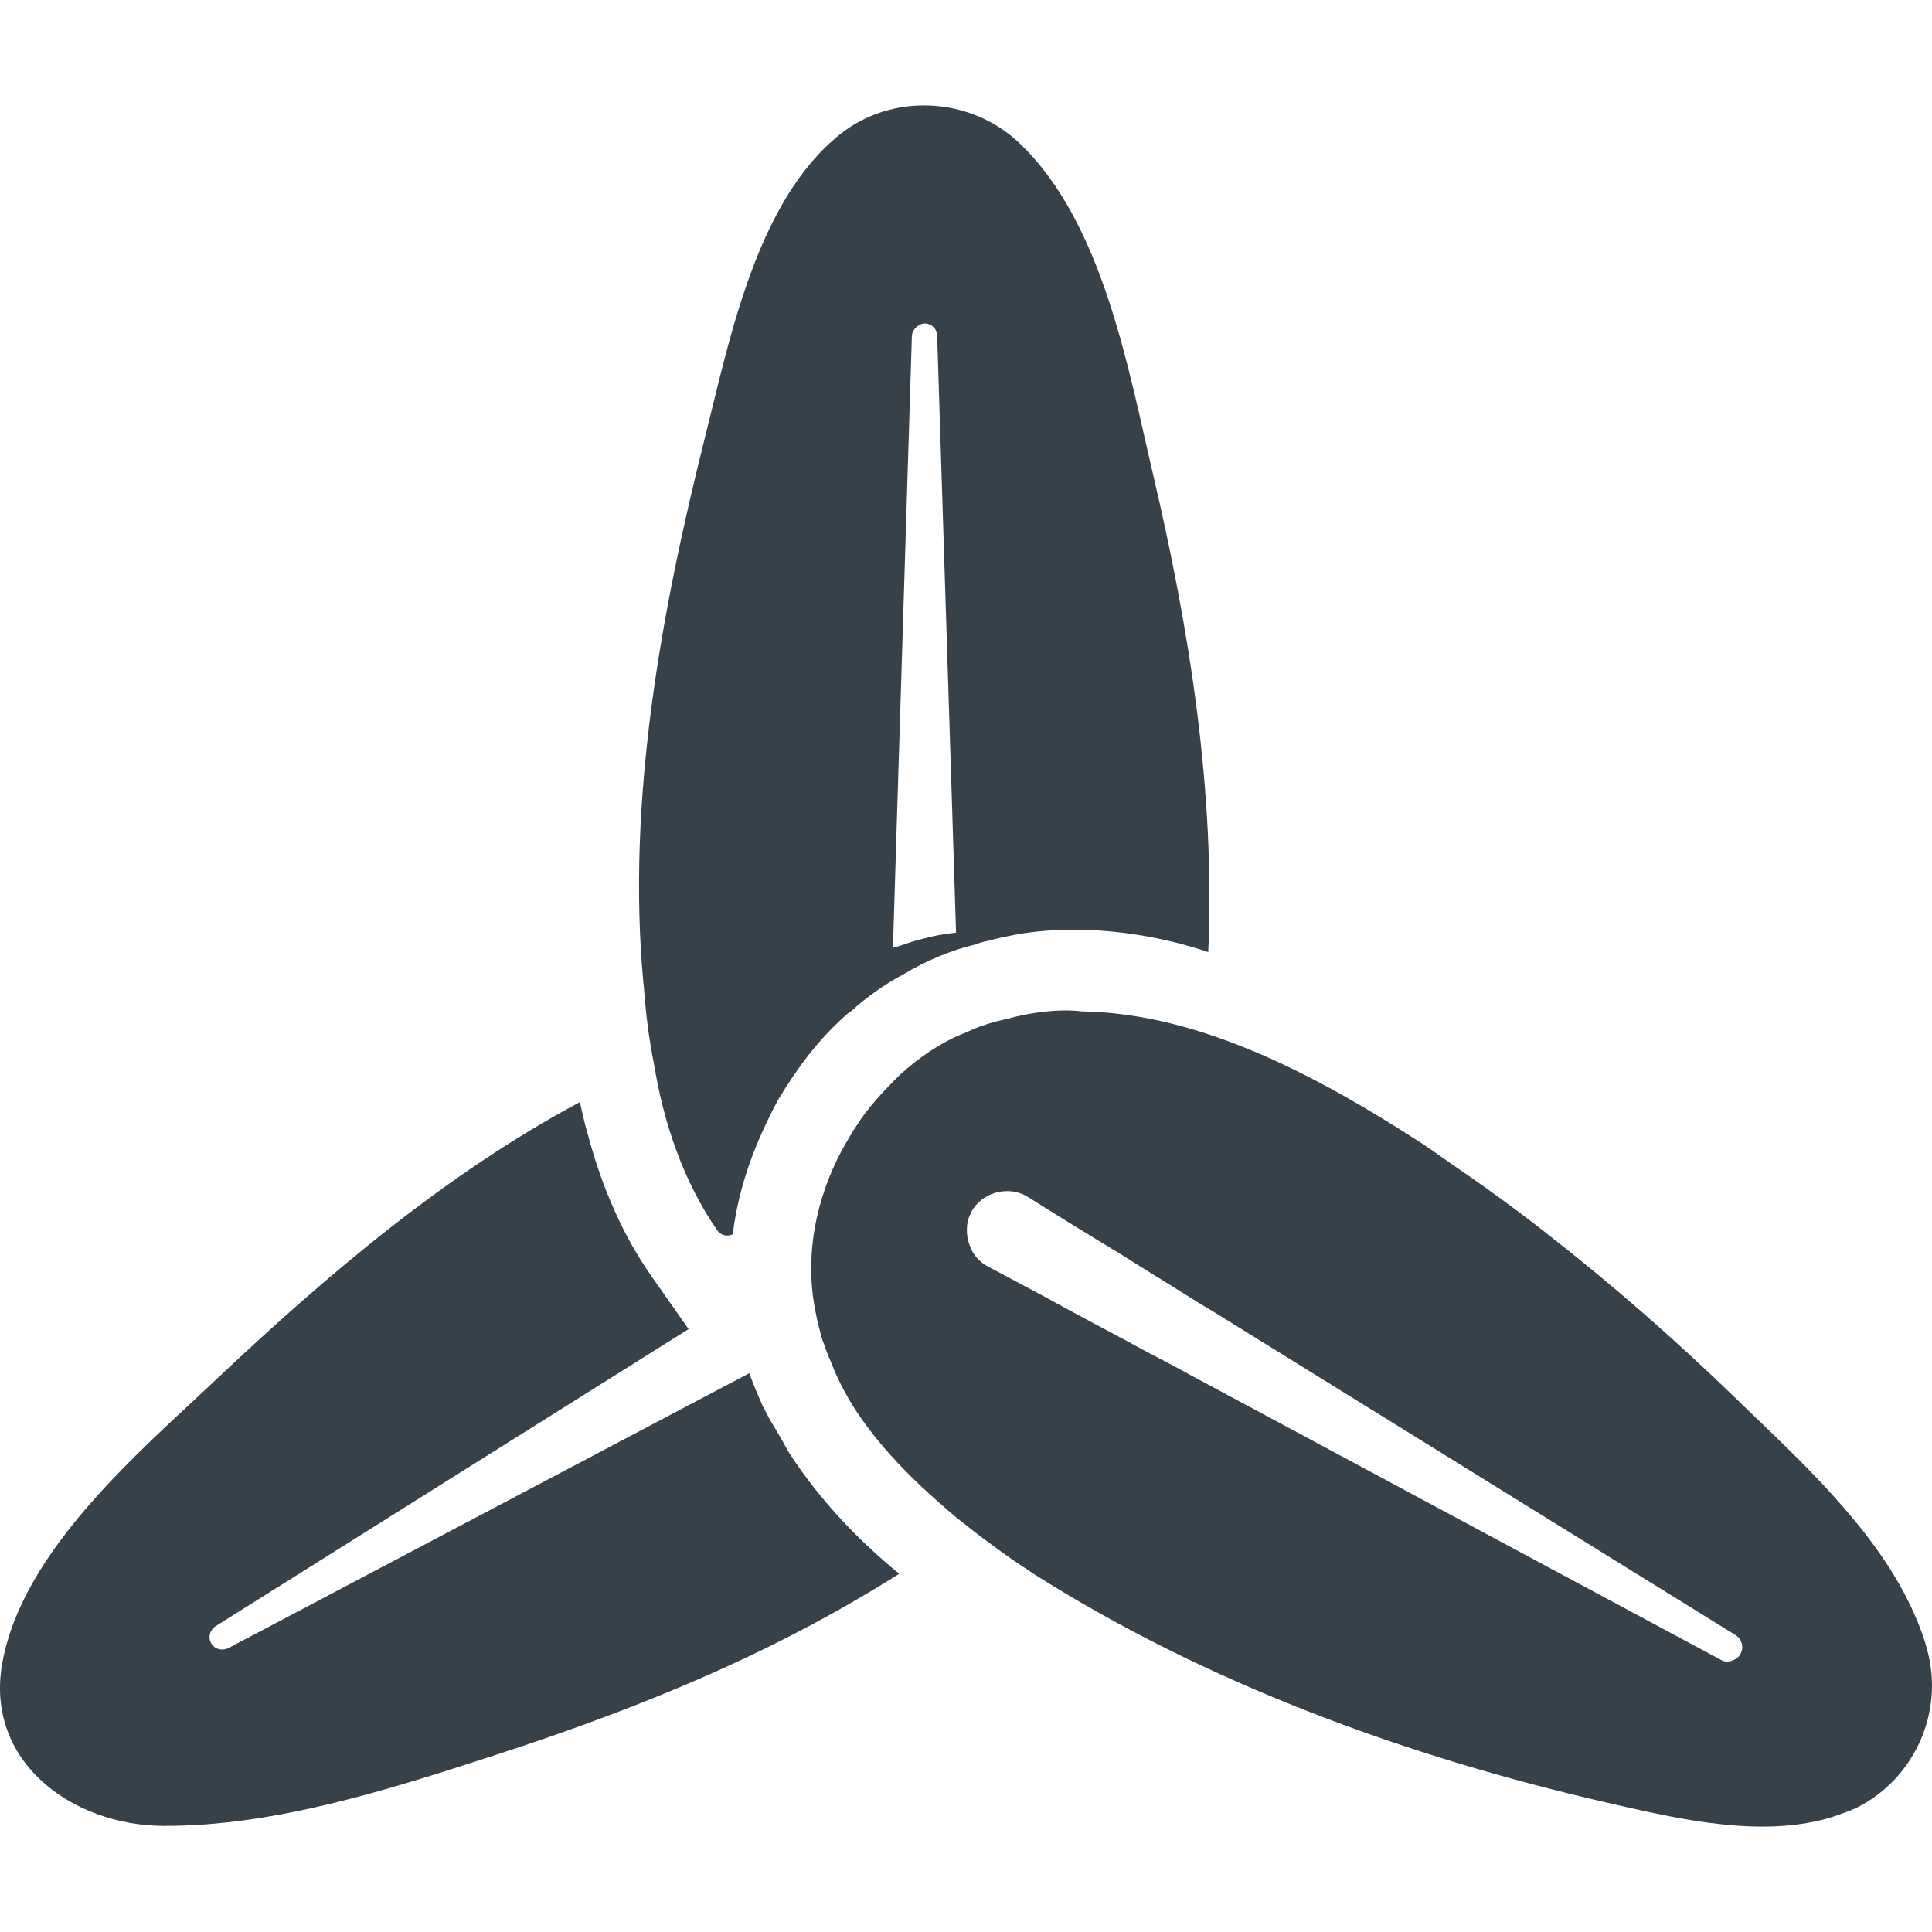 <?xml version="1.0" encoding="utf-8"?>
<!-- Generator: Adobe Illustrator 19.1.1, SVG Export Plug-In . SVG Version: 6.00 Build 0)  -->
<svg version="1.1" id="_x31_0" xmlns="http://www.w3.org/2000/svg" xmlns:xlink="http://www.w3.org/1999/xlink" x="0px" y="0px"
	 viewBox="0 0 512 512" style="enable-background:new 0 0 512 512;" xml:space="preserve">
<style type="text/css">
	.st0{fill:#374149;}
</style>
<g>
	<path class="st0" d="M202.24,372.774c-0.117-0.23-0.195-0.406-0.258-0.524c0.031,0.059,0.054,0.126,0.078,0.188
		C202.115,372.551,202.186,372.66,202.24,372.774z"/>
	<path class="st0" d="M209.416,385.469c-0.898-1.41-1.629-2.867-2.45-4.297c-1.64-2.766-3.343-5.5-4.726-8.398
		c1.07,2.254,4.172,8.851-0.179-0.336c-0.188-0.414-0.18-0.406-0.078-0.188c-1.176-2.582-2.266-5.254-3.266-7.926
		c-0.027-0.086-0.066-0.172-0.094-0.258l-0.012,0.008c-0.019-0.051-0.043-0.098-0.058-0.149L60.412,436.824
		c-1.695,0.691-3.477,0.29-4.477-1.382c-0.843-1.594-0.312-3.512,1.172-4.469l119.211-74.883l6.031-3.781l-0.004-0.004l0.137-0.086
		l-9.789-13.945c-7.344-10.43-13.094-23.199-16.922-37.676c-0.672-2.176-1.164-4.438-1.675-6.691
		c-0.102-0.566-0.294-1.114-0.379-1.68c-0.012,0.008-0.023,0.016-0.035,0.02c-0.012-0.055-0.027-0.106-0.043-0.161
		c-35.273,18.844-67.015,45.805-95.961,73.126c-20.672,19.515-51.641,45.554-57.054,75.41c-4.75,26.176,18.453,43.11,42.546,43.25
		c29.61,0.168,60.29-9.742,88.133-18.782c32.875-10.672,65.508-23.539,95.426-41.027c3.902-2.258,7.714-4.554,11.426-6.906
		c-0.016-0.015-0.027-0.027-0.043-0.039c0.047-0.031,0.098-0.054,0.145-0.086C227.263,408.023,217.236,397.434,209.416,385.469z"/>
	<path class="st0" d="M170.67,261.965C170.561,261.328,170.881,265.051,170.67,261.965L170.67,261.965z"/>
	<path class="st0" d="M170.67,261.965c0.462,6.73,1.336,13.508,2.664,20.118c2.5,15.41,7.829,31.187,16.813,44.058
		c0,0,1.383,2.074,4.047,0.961c1.546-12.778,5.969-24.39,12.023-35.656c4.953-8.266,10.633-15.938,17.882-22.352
		c0.422-0.426,0.852-0.742,1.383-1.062c4.359-3.938,9.047-7.234,14.047-9.894c5.851-3.519,12.406-6.286,19.046-7.879
		c1.062-0.426,2.234-0.742,3.406-0.957c2.046-0.578,4.145-1.027,6.262-1.426c0.367-0.07,0.722-0.16,1.098-0.223
		c2.297-0.402,4.621-0.71,6.977-0.918c0.031-0.004,0.062-0.004,0.09-0.008c12.234-1.062,25.062,0.387,36.774,3.469
		c2.309,0.637,4.61,1.286,6.855,2.074c0.004-0.012,0.004-0.027,0.004-0.039c0.051,0.016,0.106,0.027,0.16,0.047
		c1.891-42.477-4.961-85.371-14.64-126.61c-6.618-28.164-13.36-66.992-35.61-87.918c-12.867-12.102-33.454-13.242-47.344-2.141
		c-22.179,17.718-29.281,54.484-35.758,80.23c-11.641,46.23-20.75,96.254-16.39,144.106
		C170.561,260.583,170.561,261.328,170.67,261.965z M236.654,251.168l0.109-3.996v-0.106l4.891-158.046
		c0.102-1.727,1.789-3.301,3.515-3.301c1.805,0.109,3.188,1.492,3.188,3.301l5.007,158.152c-2.133,0.211-4.156,0.535-6.171,0.961
		c-0.75,0.207-1.383,0.317-2.133,0.527c-2.219,0.496-4.371,1.226-6.493,1.977C237.947,250.824,237.271,250.977,236.654,251.168z"/>
	<path class="st0" d="M511.154,438.961c-1.11-5.008-3.082-9.832-5.406-14.558c0,0-0.004-0.012-0.008-0.016
		c-9.84-20.011-28.801-37.496-43.946-52.074c11.391,11.038,25.782,24.988-1.75-1.684c-16.082-15.602-33.07-30.465-50.832-44.285
		c-0.879-0.688-1.758-1.383-2.637-2.055c-5.504-4.226-11.098-8.305-16.774-12.281c-1.718-1.203-3.438-2.398-5.156-3.566
		c-2.699-1.836-5.317-3.801-8.054-5.57c-26.118-16.902-57.898-34.375-89.813-34.84c-6.149-0.758-13.734,0.278-19.687,1.914
		c-3.696,0.824-7.563,1.918-10.962,3.617c-6.507,2.461-12.546,6.637-17.671,11.286c-4.352,4.351-8.414,8.578-11.703,13.835
		c-0.75,1.063-1.383,2.13-2.024,3.298c-7.671,12.785-11.414,28.394-9.046,43.21c0.11,0.961,0.32,1.918,0.531,2.871
		c0.32,1.918,0.851,3.836,1.382,5.859c0.11,0.211,0.11,0.531,0.211,0.742c0.75,2.133,1.492,4.258,2.453,6.386
		c6.242,16.508,20.165,30.207,33.422,41.294c0.851,0.64,1.594,1.277,2.445,1.918c2.766,2.234,5.641,4.359,8.727,6.598l2.234,1.598
		c2.234,1.594,4.578,3.082,6.922,4.684c45.711,28.984,98.922,48.426,151.531,60.5c16.691,3.832,37.446,8.851,55.274,5.098
		c0.121-0.024,0.242-0.051,0.363-0.074c1.973-0.43,3.898-0.961,5.785-1.625c0.047-0.016,0.094-0.039,0.141-0.055
		c1.836-0.656,3.687-1.273,5.422-2.175C506.99,471.297,514.669,454.797,511.154,438.961z M304.771,358.707l-4.156-2.234
		l-1.914-1.066l-5.21-2.766l-3.195-1.703l-5.75-3.086l-4.898-2.66l-1.906-1.066l-2.984-1.594l-12.985-6.918
		c-2.445-1.278-4.148-3.402-4.89-5.852c-0.883-2.379-0.938-5.543,0.203-7.879c0.11-0.101,0.11-0.316,0.218-0.426
		c0-0.106,0.102-0.214,0.102-0.316c2.766-5.062,9.406-6.965,14.477-4.258c0.11,0.106,0.32,0.211,0.531,0.321l4.578,2.871
		l7.874,4.894l9.578,5.851l2.133,1.282l6.274,3.938l3.406,2.133l1.062,0.633l0.859,0.535l7.664,4.785l1.695,1.066l0.539,0.321
		l3.718,2.234l138.141,85.57c1.711,1.066,2.344,3.402,1.18,5.211c-0.954,1.496-3.391,2.363-5.008,1.383l-141.336-75.883
		l-1.914-1.058l-3.406-1.813L304.771,358.707z"/>
	<path class="st0" d="M460.045,370.629c0.57,0.551,1.172,1.121,1.75,1.684C453.279,364.055,446.435,357.422,460.045,370.629z"/>
</g>
</svg>
